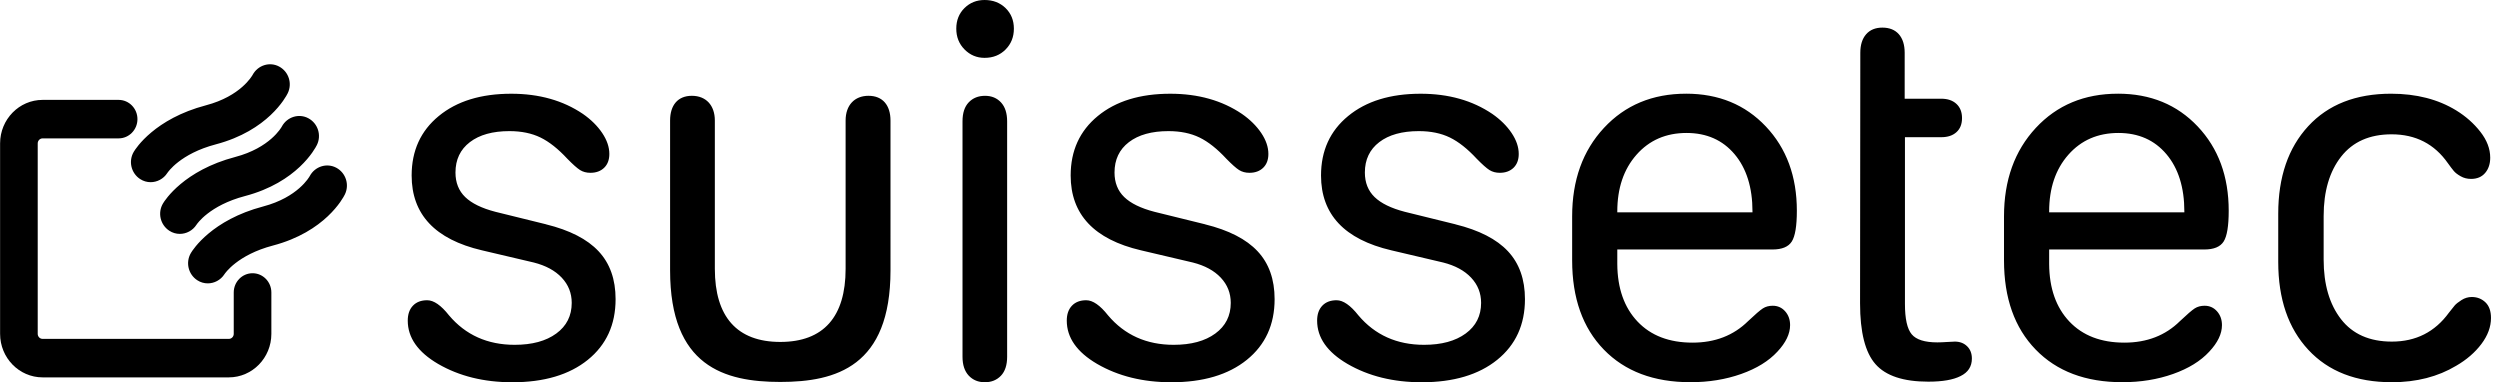 <svg xmlns="http://www.w3.org/2000/svg" width="242" height="37" fill="none" viewBox="0 0 242 37"><g fill="#000" clip-path="url(#a)"><path d="m52.856 21.711-4.898-1.208c-1.323-.343-2.297-.819-2.925-1.426-.628-.608-.943-1.4-.943-2.377 0-1.249.465-2.231 1.395-2.942.93-.711 2.205-1.066 3.83-1.066 1.155 0 2.156.206 3.001.617.845.411 1.711 1.097 2.6 2.056.535.547.945.912 1.23 1.093.285.18.62.269 1.005.269.553 0 .997-.163 1.331-.487.335-.327.502-.771.502-1.337 0-.668-.23-1.342-.69-2.029-.461-.684-1.085-1.302-1.871-1.849-1.926-1.302-4.237-1.952-6.932-1.952-2.931 0-5.27.718-7.02 2.159-1.75 1.438-2.624 3.357-2.624 5.754 0 3.768 2.269 6.184 6.807 7.245l5.022 1.181c1.156.293 2.055.78 2.701 1.465.644.687.966 1.499.966 2.442 0 1.249-.498 2.238-1.494 2.966-.997.73-2.339 1.093-4.031 1.093-2.629 0-4.747-.951-6.355-2.853-.77-.975-1.473-1.462-2.109-1.462-.587 0-1.047.175-1.381.526-.336.351-.502.836-.502 1.45 0 1.645.98 3.043 2.939 4.188 2.042 1.184 4.437 1.775 7.182 1.775 3.081 0 5.518-.725 7.309-2.171 1.791-1.448 2.688-3.405 2.688-5.871 0-1.919-.549-3.465-1.646-4.637-1.096-1.174-2.792-2.043-5.086-2.608ZM95.306 0c-.771 0-1.419.262-1.947.783-.527.523-.791 1.186-.791 1.993 0 .805.268 1.477.804 2.015.535.54 1.181.809 1.934.809.819 0 1.498-.269 2.034-.809.535-.538.804-1.21.804-2.015 0-.807-.269-1.47-.804-1.993C96.803.262 96.125 0 95.306 0Zm.049 9.275c-.653 0-1.18.211-1.582.632-.401.418-.602 1.03-.602 1.837v22.791c0 .788.201 1.395.602 1.825.403.427.921.641 1.558.641.636 0 1.155-.209 1.558-.629.401-.42.602-1.033.602-1.837V11.744c0-.788-.197-1.398-.59-1.825-.393-.427-.908-.644-1.545-.644ZM116.651 21.711l-4.899-1.208c-1.322-.343-2.297-.819-2.925-1.426-.628-.608-.942-1.4-.942-2.377 0-1.249.465-2.231 1.394-2.942.93-.711 2.206-1.066 3.83-1.066 1.155 0 2.156.206 3.002.617.845.411 1.711 1.097 2.599 2.056.536.547.945.912 1.231 1.093.285.18.619.269 1.004.269.553 0 .997-.163 1.331-.487.335-.327.503-.771.503-1.337 0-.668-.23-1.342-.69-2.029-.462-.684-1.085-1.302-1.871-1.849-1.927-1.302-4.238-1.952-6.933-1.952-2.931 0-5.27.718-7.02 2.159-1.75 1.438-2.625 3.357-2.625 5.754 0 3.768 2.269 6.184 6.807 7.245l5.023 1.181c1.156.293 2.055.78 2.701 1.465.644.687.966 1.499.966 2.442 0 1.249-.498 2.238-1.495 2.966-.996.73-2.339 1.093-4.03 1.093-2.63 0-4.747-.951-6.355-2.853-.77-.975-1.473-1.462-2.109-1.462-.587 0-1.047.175-1.382.526-.336.351-.502.836-.502 1.45 0 1.645.98 3.043 2.939 4.188 2.042 1.184 4.437 1.775 7.182 1.775 3.081 0 5.518-.725 7.309-2.171 1.791-1.448 2.688-3.405 2.688-5.871 0-1.919-.549-3.465-1.646-4.637-1.096-1.174-2.792-2.043-5.085-2.608Zm24.234 0-4.898-1.208c-1.323-.343-2.297-.819-2.925-1.426-.628-.608-.943-1.4-.943-2.377 0-1.249.465-2.231 1.395-2.942.929-.711 2.205-1.066 3.83-1.066 1.155 0 2.156.206 3.001.617.845.411 1.711 1.097 2.6 2.056.535.547.945.912 1.23 1.093.285.18.62.269 1.005.269.553 0 .996-.163 1.331-.487.334-.327.502-.771.502-1.337 0-.668-.23-1.342-.69-2.029-.461-.684-1.085-1.302-1.871-1.849-1.926-1.302-4.237-1.952-6.932-1.952-2.931 0-5.271.718-7.021 2.159-1.75 1.438-2.624 3.357-2.624 5.754 0 3.768 2.269 6.184 6.807 7.245l5.022 1.181c1.156.293 2.055.78 2.701 1.465.644.687.966 1.499.966 2.442 0 1.249-.498 2.238-1.494 2.966-.997.73-2.34 1.093-4.031 1.093-2.629 0-4.747-.951-6.355-2.853-.77-.975-1.473-1.462-2.109-1.462-.587 0-1.047.175-1.382.526-.335.351-.502.836-.502 1.45 0 1.645.98 3.043 2.939 4.188 2.042 1.184 4.437 1.775 7.182 1.775 3.082 0 5.518-.725 7.31-2.171 1.791-1.448 2.687-3.405 2.687-5.871 0-1.919-.549-3.465-1.645-4.637-1.096-1.174-2.793-2.043-5.086-2.608ZM163.21 9.07c-3.249 0-5.898 1.105-7.95 3.314-2.051 2.209-3.076 5.062-3.076 8.556v4.265c0 3.648 1.021 6.525 3.064 8.633 2.043 2.106 4.839 3.16 8.389 3.16 1.775 0 3.411-.267 4.91-.797 1.498-.531 2.666-1.251 3.504-2.159.82-.874 1.23-1.729 1.23-2.57 0-.531-.159-.975-.477-1.335-.318-.36-.72-.54-1.205-.54-.369 0-.687.086-.954.257-.269.173-.746.584-1.432 1.234-1.407 1.388-3.199 2.08-5.375 2.08-2.261 0-4.035-.68-5.325-2.041-1.289-1.362-1.943-3.216-1.959-5.562v-1.414h15.019c.922 0 1.545-.257 1.871-.771.328-.514.491-1.506.491-2.98 0-3.324-1.001-6.042-3.002-8.158-2.001-2.116-4.575-3.172-7.723-3.172Zm6.43 11.483h-13.086v-.077c0-2.26.619-4.092 1.859-5.497 1.238-1.405 2.854-2.108 4.847-2.108 1.942 0 3.491.687 4.646 2.056 1.156 1.371 1.734 3.22 1.734 5.55v.077Zm19.581 12.514c-.134 0-.385.012-.754.038-.368.024-.678.038-.929.038-1.222 0-2.051-.262-2.486-.785-.436-.521-.653-1.501-.653-2.942v-16.135h3.515c.62 0 1.11-.161 1.47-.487.36-.324.54-.778.54-1.362 0-.581-.18-1.04-.54-1.374-.36-.334-.85-.502-1.47-.502h-3.541V5.113c0-.771-.188-1.369-.564-1.799-.377-.427-.909-.641-1.596-.641-.67 0-1.192.214-1.569.641-.377.43-.566 1.028-.566 1.799l-.024 24.254c0 2.793.497 4.752 1.494 5.883.995 1.131 2.7 1.695 5.111 1.695 1.373 0 2.412-.18 3.115-.538.736-.36 1.104-.927 1.104-1.698 0-.495-.155-.893-.465-1.194-.309-.3-.706-.449-1.192-.449Zm15.794-23.997c-3.249 0-5.899 1.105-7.95 3.314-2.051 2.209-3.077 5.062-3.077 8.556v4.265c0 3.648 1.021 6.525 3.065 8.633 2.042 2.106 4.838 3.16 8.389 3.16 1.775 0 3.411-.267 4.91-.797 1.498-.531 2.665-1.251 3.503-2.159.821-.874 1.231-1.729 1.231-2.57 0-.531-.159-.975-.477-1.335-.318-.36-.721-.54-1.205-.54-.369 0-.687.086-.955.257-.268.173-.745.584-1.432 1.234-1.406 1.388-3.198 2.08-5.374 2.08-2.261 0-4.036-.68-5.326-2.041-1.289-1.362-1.942-3.216-1.959-5.562v-1.414h15.02c.921 0 1.544-.257 1.871-.771.327-.514.49-1.506.49-2.98 0-3.324-1.001-6.042-3.001-8.158-2.001-2.116-4.575-3.172-7.723-3.172Zm6.43 11.483h-13.087v-.077c0-2.26.62-4.092 1.859-5.497 1.239-1.405 2.855-2.108 4.848-2.108 1.942 0 3.491.687 4.646 2.056 1.156 1.371 1.734 3.22 1.734 5.55v.077Zm29.143 8.71c-.36-.341-.799-.514-1.318-.514-.352 0-.682.098-.992.295-.31.197-.531.372-.665.528-.135.154-.318.384-.553.692-1.357 1.868-3.199 2.803-5.526 2.803-2.16 0-3.801-.725-4.923-2.171-1.121-1.448-1.682-3.372-1.682-5.768V20.914c0-2.397.565-4.315 1.695-5.756 1.13-1.438 2.758-2.156 4.885-2.156 2.328 0 4.145.934 5.45 2.8.235.327.422.574.566.745.142.173.364.343.665.514.302.173.636.257 1.005.257.586 0 1.042-.192 1.369-.579.326-.384.489-.877.489-1.477 0-.855-.318-1.691-.954-2.505-.636-.814-1.416-1.503-2.336-2.068-1.758-1.078-3.859-1.618-6.304-1.618-3.416 0-6.091 1.049-8.024 3.146-1.935 2.099-2.902 4.92-2.902 8.467v4.676c0 3.58.971 6.414 2.914 8.503 1.942 2.092 4.638 3.136 8.087 3.136 2.378 0 4.454-.531 6.229-1.595 1.005-.581 1.817-1.285 2.437-2.106.618-.821.928-1.662.928-2.519 0-.667-.179-1.172-.54-1.515ZM84.076 9.273c-1.365 0-2.221.916-2.221 2.392v14.357c0 4.633-2.126 7.077-6.321 7.077-4.198 0-6.337-2.444-6.337-7.077V11.666c0-1.476-.86-2.392-2.225-2.392-1.365 0-2.107.916-2.107 2.392v14.511c0 9.285 5.26 10.795 10.669 10.795 5.406 0 10.666-1.51 10.666-10.795V11.666c0-1.476-.758-2.392-2.123-2.392ZM27.282 12.25c-.045.083-1.145 2.06-4.516 2.946-4.964 1.307-6.795 4.174-6.987 4.496-.542.908-.263 2.076.615 2.647.313.204.664.301 1.012.301.626 0 1.243-.314 1.612-.884.05-.076 1.247-1.871 4.699-2.779 5.049-1.329 6.776-4.573 6.957-4.938.469-.95.099-2.093-.822-2.59-.918-.496-2.067-.132-2.57.8Zm5.276 3.99c-.921-.496-2.069-.132-2.571.799-.046.084-1.145 2.06-4.516 2.947-4.964 1.307-6.795 4.173-6.987 4.496-.542.908-.263 2.076.615 2.647.313.204.663.301 1.012.301.626 0 1.243-.314 1.613-.884.05-.076 1.247-1.87 4.698-2.778 5.049-1.329 6.777-4.572 6.957-4.938.469-.95.099-2.092-.821-2.59ZM13.568 17.334c.313.204.663.301 1.012.301.626 0 1.243-.314 1.613-.884.05-.076 1.247-1.87 4.698-2.778 5.049-1.329 6.776-4.573 6.957-4.938.469-.95.099-2.093-.822-2.59-.918-.498-2.068-.132-2.57.8-.046.083-1.145 2.06-4.516 2.947-4.964 1.307-6.795 4.173-6.987 4.496-.542.908-.263 2.076.615 2.647Z"/><path d="M24.447 26.449c-1.005 0-1.821.834-1.821 1.863V32.32c0 .267-.213.484-.473.484H4.124c-.261 0-.473-.217-.473-.484V13.879c0-.267.213-.484.473-.484h7.36c1.005 0 1.821-.834 1.821-1.863 0-1.029-.816-1.863-1.821-1.863H4.124c-2.269 0-4.115 1.888-4.115 4.21V32.32c0 2.321 1.846 4.21 4.115 4.21H22.152c2.269 0 4.116-1.889 4.116-4.21v-4.008c0-1.029-.816-1.863-1.821-1.863Z"/></g><defs><clipPath id="a"><path fill="#fff" d="M0 0h241.138v37H0z"/></clipPath></defs></svg>